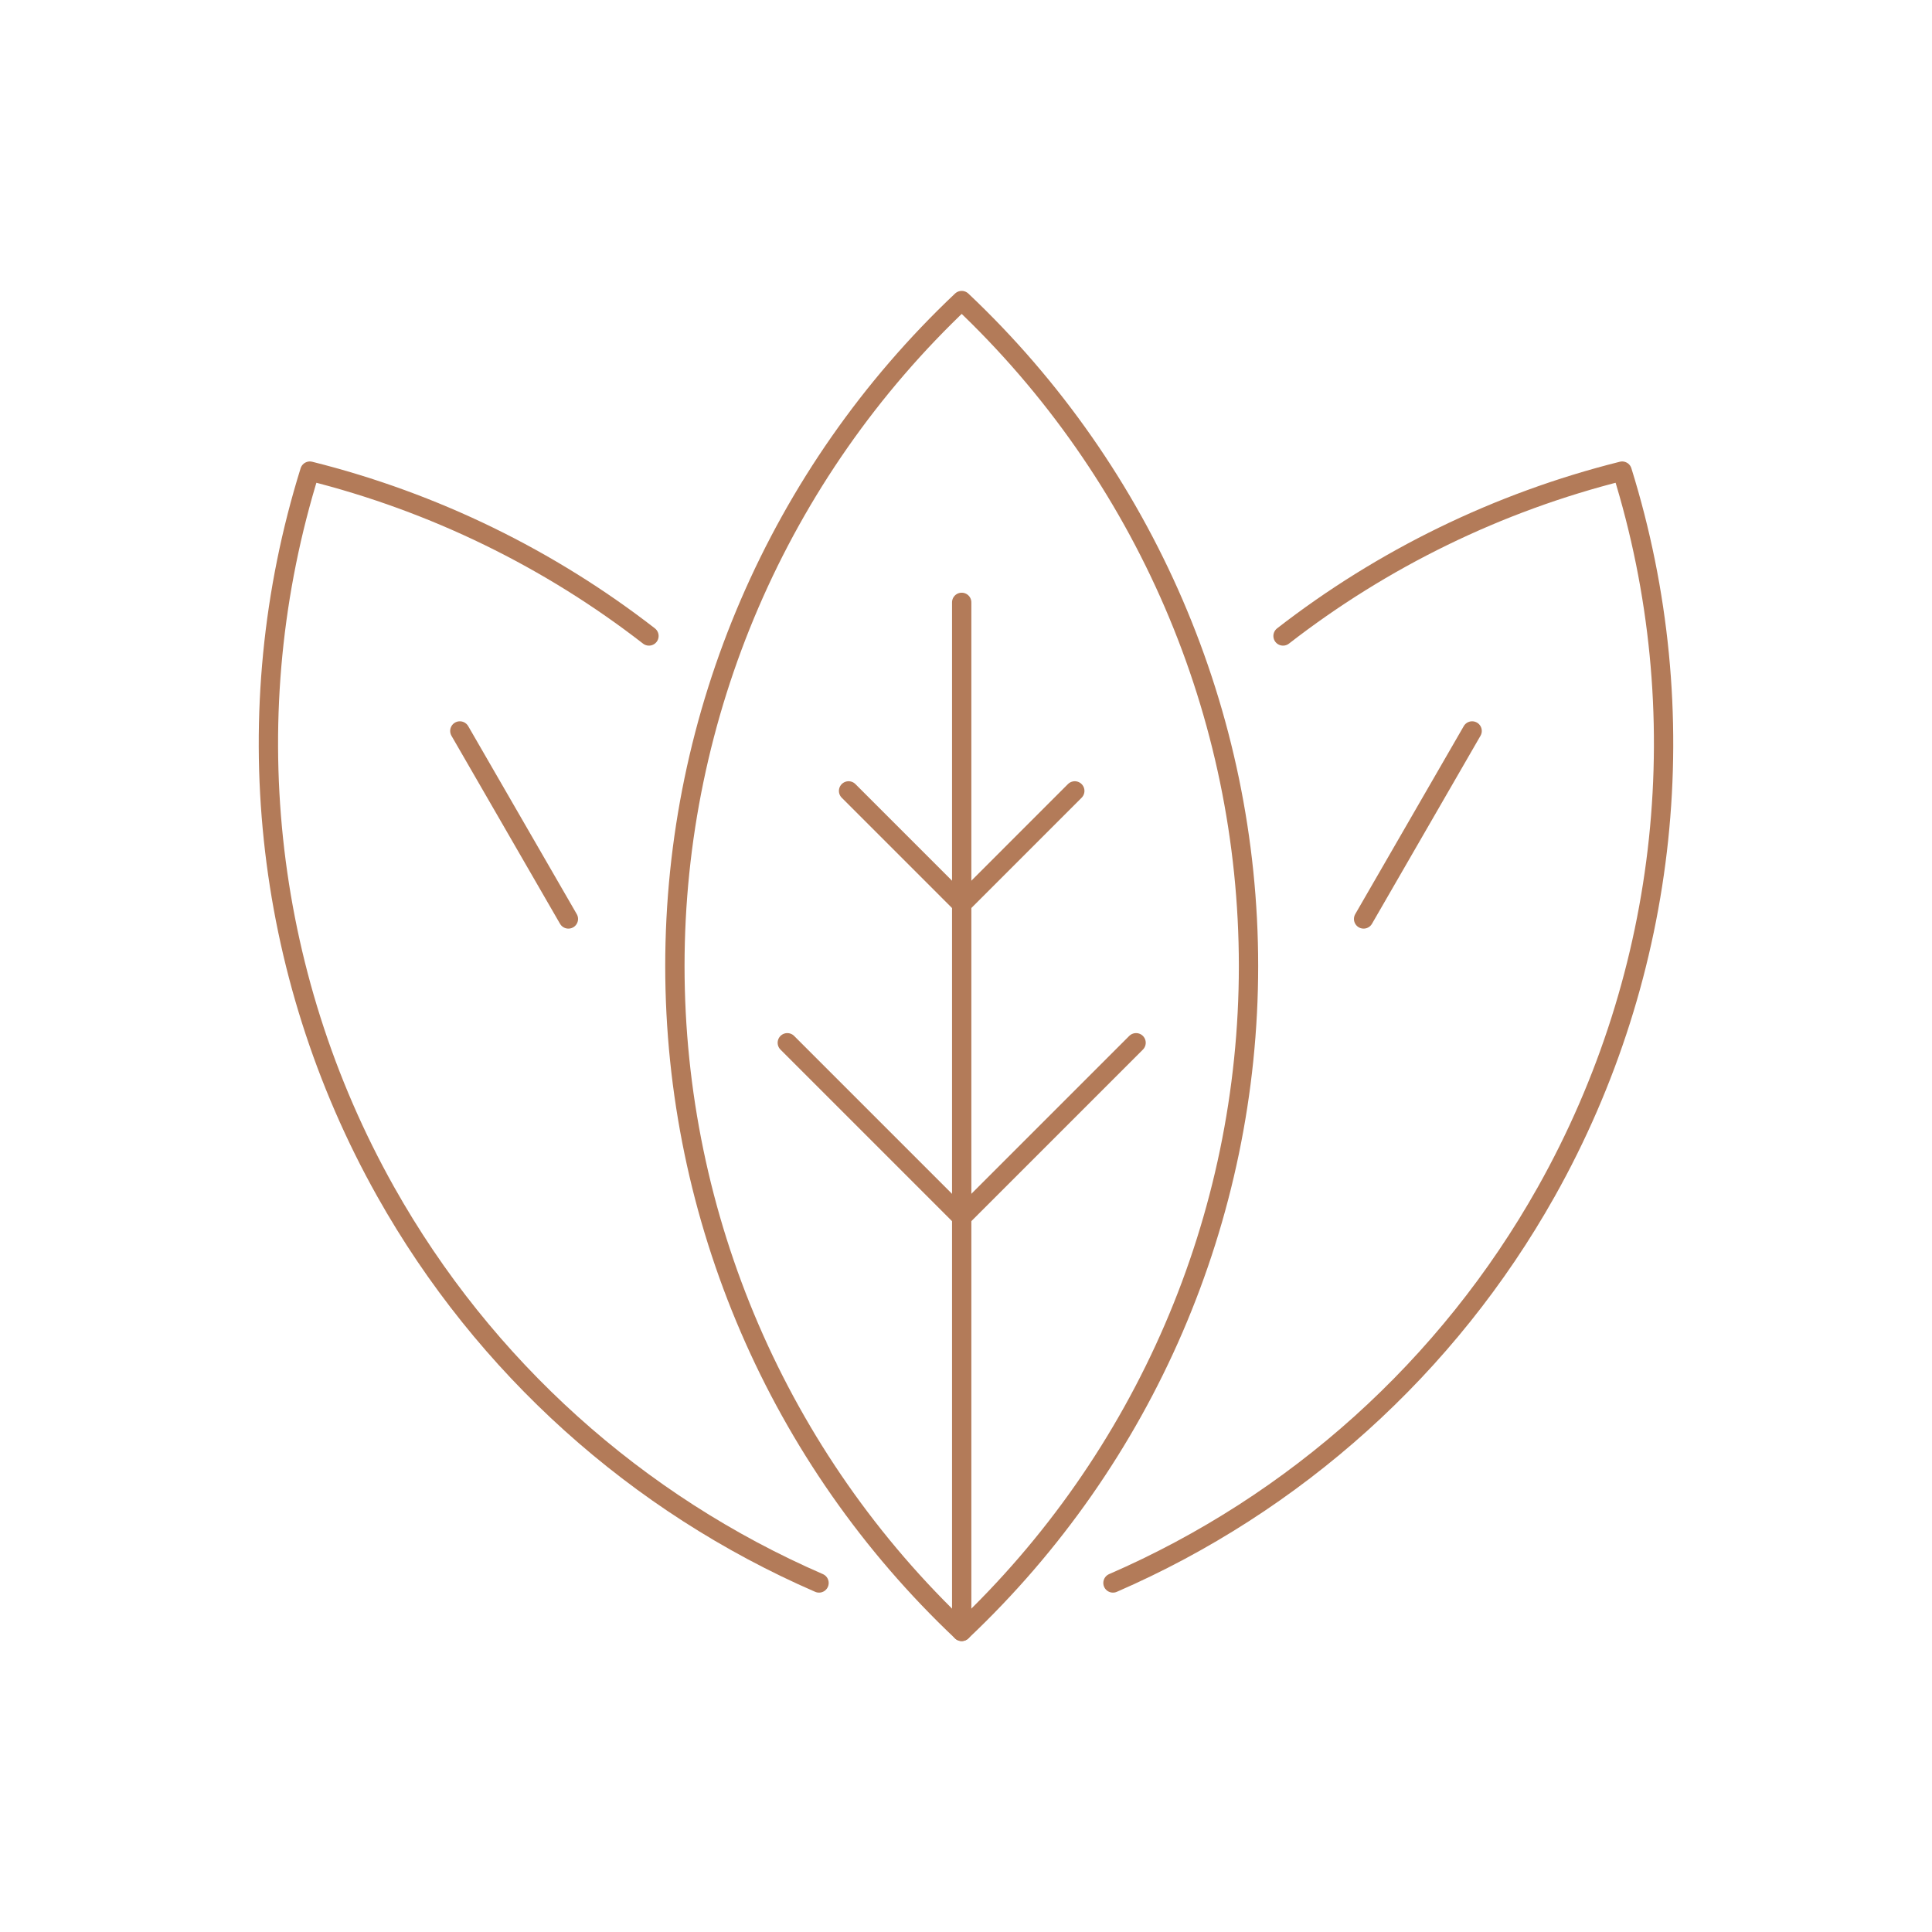 <?xml version="1.0" encoding="UTF-8"?> <svg xmlns="http://www.w3.org/2000/svg" width="100" height="100" viewBox="0 0 100 100" fill="none"> <path fill-rule="evenodd" clip-rule="evenodd" d="M49.777 84.442C40.301 75.491 34.932 63.033 34.932 49.999C34.932 36.965 40.301 24.506 49.777 15.557C59.252 24.508 64.623 36.965 64.623 49.999C64.623 63.033 59.252 75.491 49.777 84.442Z" stroke="#B37B59" stroke-miterlimit="22.926" stroke-linecap="round" stroke-linejoin="round"></path> <path d="M43.922 40.937L49.777 46.792" stroke="#B37B59" stroke-miterlimit="22.926" stroke-linecap="round" stroke-linejoin="round"></path> <path d="M40.751 53.973L49.777 62.999" stroke="#B37B59" stroke-miterlimit="22.926" stroke-linecap="round" stroke-linejoin="round"></path> <path d="M55.631 40.937L49.777 46.792" stroke="#B37B59" stroke-miterlimit="22.926" stroke-linecap="round" stroke-linejoin="round"></path> <path d="M58.803 53.973L49.777 62.999" stroke="#B37B59" stroke-miterlimit="22.926" stroke-linecap="round" stroke-linejoin="round"></path> <path d="M42.393 81.934C32.972 77.842 25.064 70.763 19.964 61.685C13.581 50.321 12.16 36.829 16.038 24.385C22.485 25.998 28.448 28.927 33.59 32.918" stroke="#B37B59" stroke-miterlimit="22.926" stroke-linecap="round" stroke-linejoin="round"></path> <path d="M23.801 37.834L29.42 47.565" stroke="#B37B59" stroke-miterlimit="22.926" stroke-linecap="round" stroke-linejoin="round"></path> <path d="M57.607 81.934C67.028 77.842 74.936 70.763 80.036 61.685C86.419 50.321 87.84 36.829 83.962 24.385C77.516 25.998 71.552 28.927 66.41 32.918" stroke="#B37B59" stroke-miterlimit="22.926" stroke-linecap="round" stroke-linejoin="round"></path> <path d="M76.197 37.834L70.58 47.565" stroke="#B37B59" stroke-miterlimit="22.926" stroke-linecap="round" stroke-linejoin="round"></path> <path d="M49.777 84.442V31.178" stroke="#B37B59" stroke-miterlimit="22.926" stroke-linecap="round" stroke-linejoin="round"></path> </svg> 